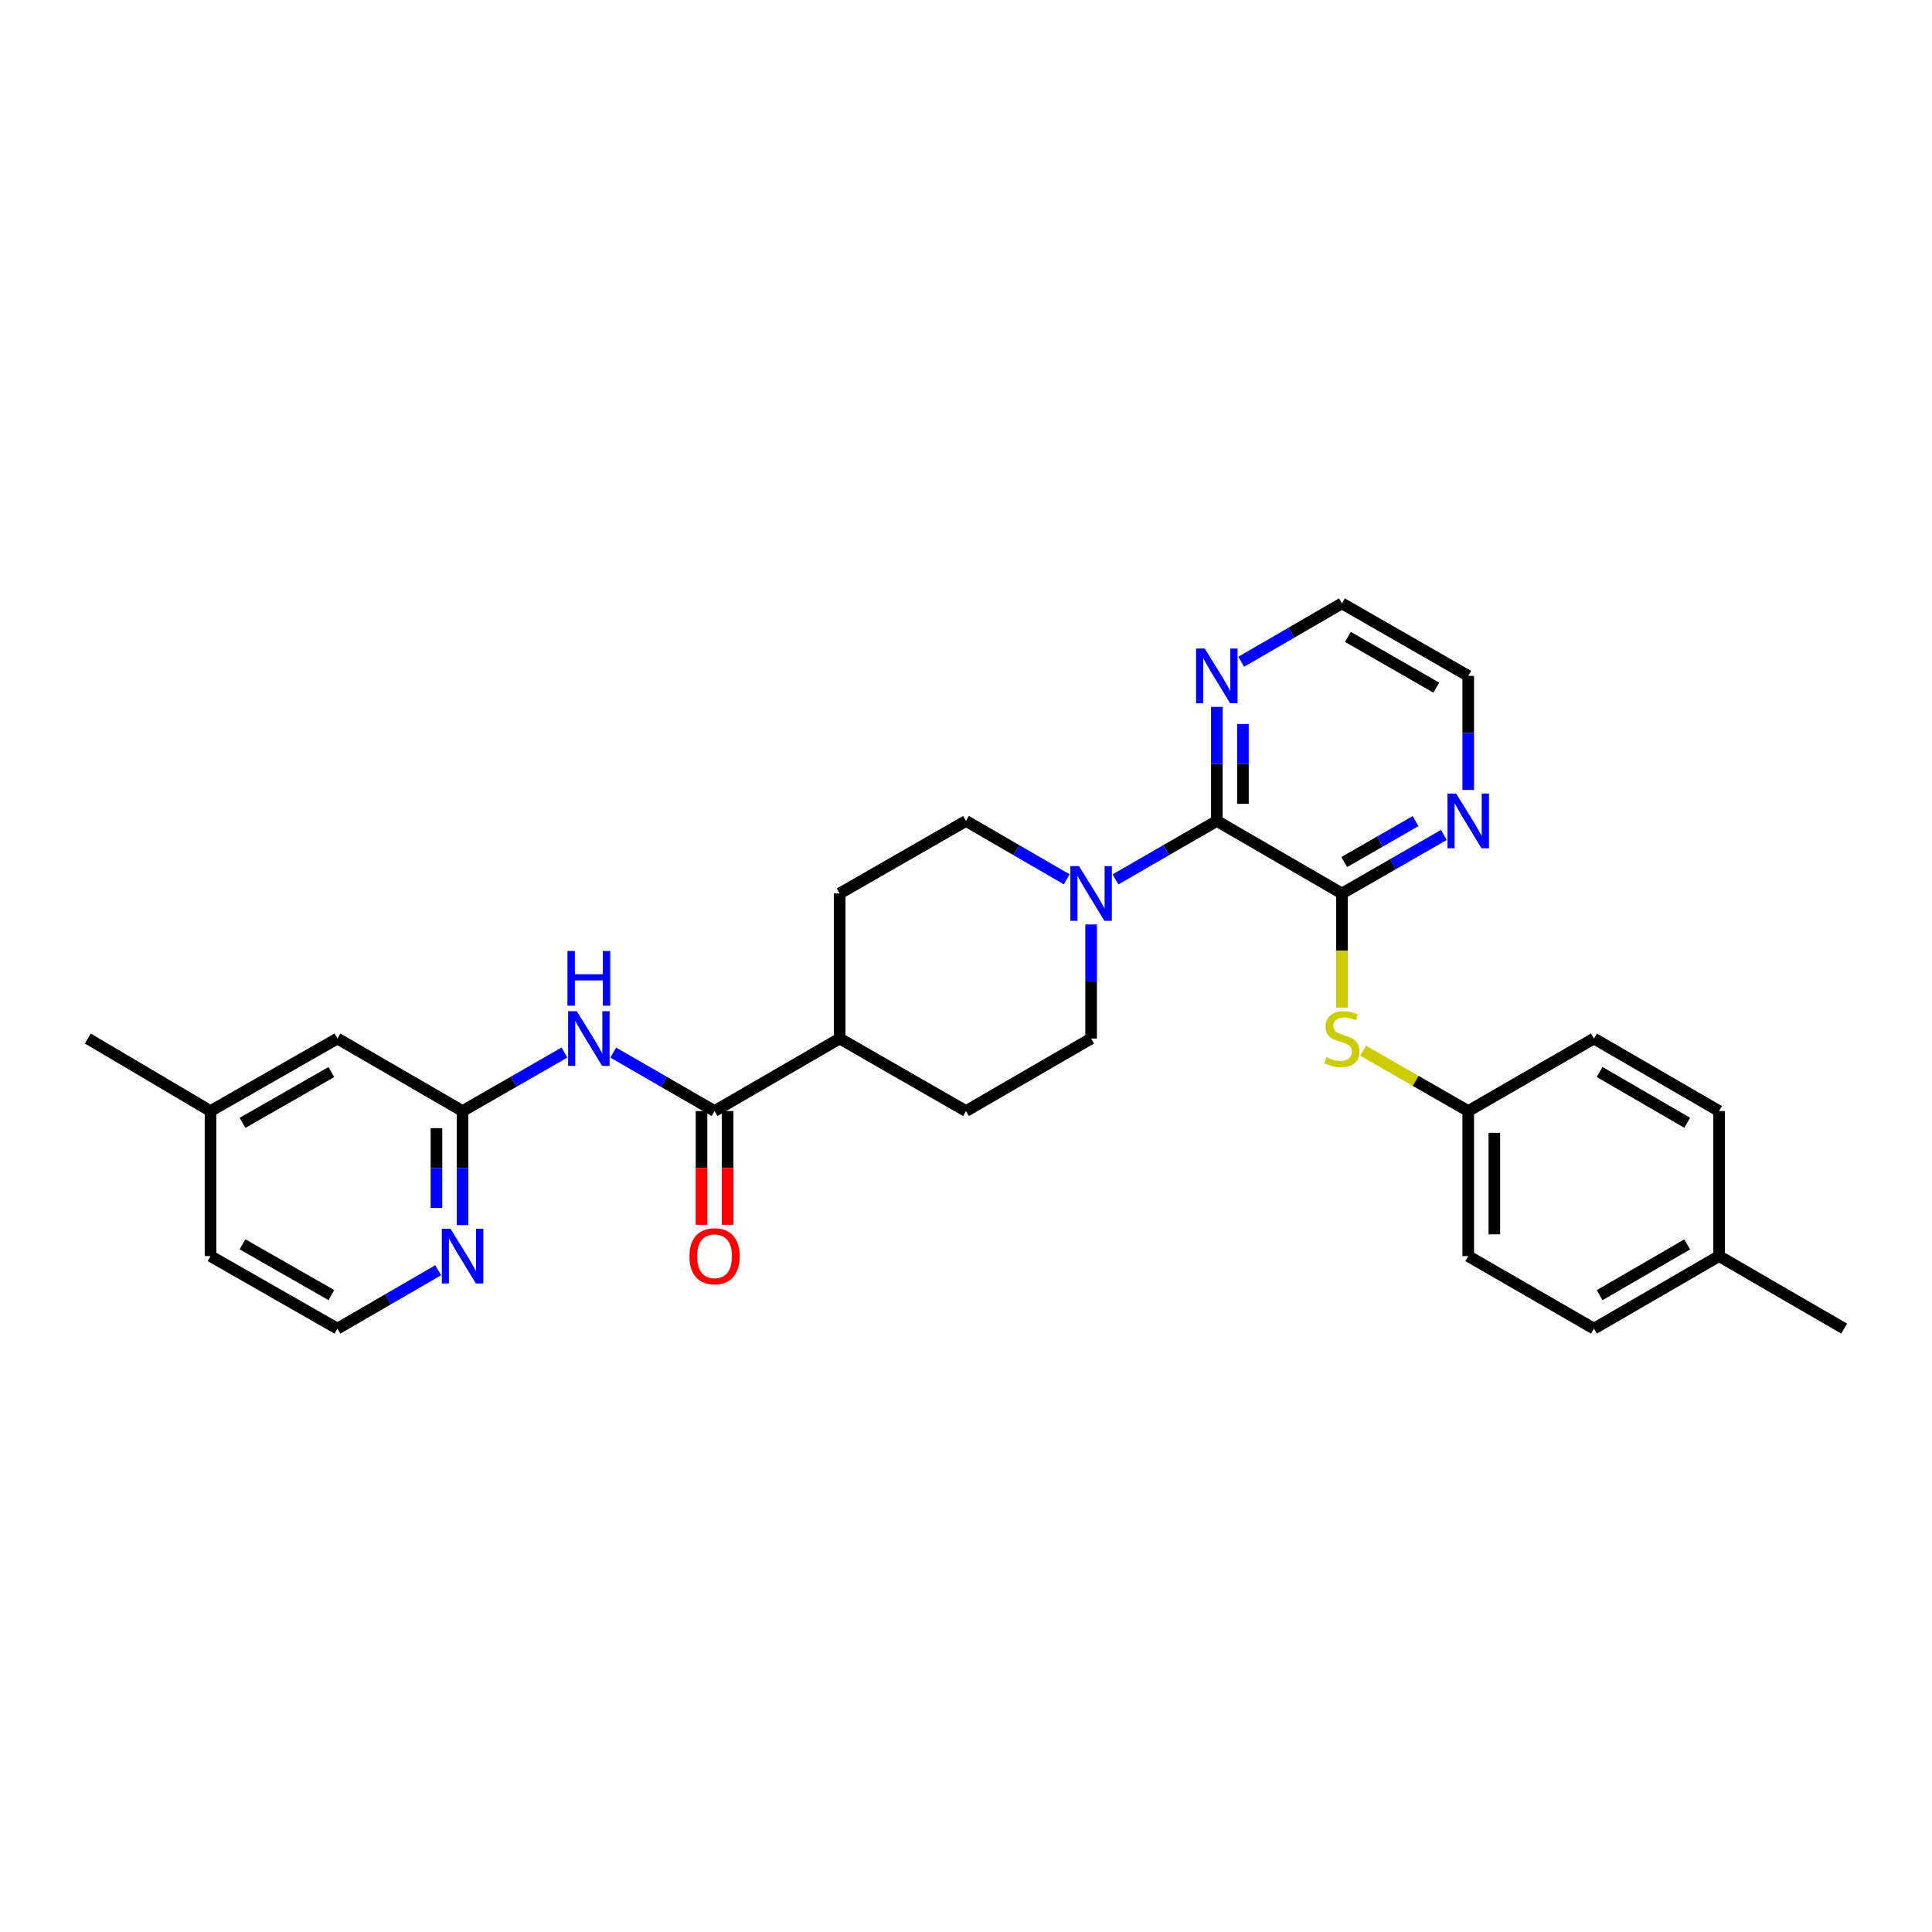 <?xml version='1.0' encoding='iso-8859-1'?>
<svg version='1.1' baseProfile='full'
              xmlns='http://www.w3.org/2000/svg'
                      xmlns:rdkit='http://www.rdkit.org/xml'
                      xmlns:xlink='http://www.w3.org/1999/xlink'
                  xml:space='preserve'
width='1000px' height='1000px' viewBox='0 0 1000 1000'>
<!-- END OF HEADER -->
<rect style='opacity:1.0;fill:#FFFFFF;stroke:none' width='1000' height='1000' x='0' y='0'> </rect>
<path class='bond-0' d='M 694.589,462.459 L 629.828,424.918' style='fill:none;fill-rule:evenodd;stroke:#000000;stroke-width:6px;stroke-linecap:butt;stroke-linejoin:miter;stroke-opacity:1' />
<path class='bond-5' d='M 694.589,462.459 L 694.589,492.001' style='fill:none;fill-rule:evenodd;stroke:#000000;stroke-width:6px;stroke-linecap:butt;stroke-linejoin:miter;stroke-opacity:1' />
<path class='bond-5' d='M 694.589,492.001 L 694.589,521.544' style='fill:none;fill-rule:evenodd;stroke:#CCCC00;stroke-width:6px;stroke-linecap:butt;stroke-linejoin:miter;stroke-opacity:1' />
<path class='bond-6' d='M 694.589,462.459 L 720.96,447.314' style='fill:none;fill-rule:evenodd;stroke:#000000;stroke-width:6px;stroke-linecap:butt;stroke-linejoin:miter;stroke-opacity:1' />
<path class='bond-6' d='M 720.96,447.314 L 747.332,432.168' style='fill:none;fill-rule:evenodd;stroke:#0000FF;stroke-width:6px;stroke-linecap:butt;stroke-linejoin:miter;stroke-opacity:1' />
<path class='bond-6' d='M 695.771,446.198 L 714.231,435.596' style='fill:none;fill-rule:evenodd;stroke:#000000;stroke-width:6px;stroke-linecap:butt;stroke-linejoin:miter;stroke-opacity:1' />
<path class='bond-6' d='M 714.231,435.596 L 732.692,424.995' style='fill:none;fill-rule:evenodd;stroke:#0000FF;stroke-width:6px;stroke-linecap:butt;stroke-linejoin:miter;stroke-opacity:1' />
<path class='bond-1' d='M 629.828,424.918 L 603.603,440.049' style='fill:none;fill-rule:evenodd;stroke:#000000;stroke-width:6px;stroke-linecap:butt;stroke-linejoin:miter;stroke-opacity:1' />
<path class='bond-1' d='M 603.603,440.049 L 577.378,455.179' style='fill:none;fill-rule:evenodd;stroke:#0000FF;stroke-width:6px;stroke-linecap:butt;stroke-linejoin:miter;stroke-opacity:1' />
<path class='bond-7' d='M 629.828,424.918 L 629.828,395.399' style='fill:none;fill-rule:evenodd;stroke:#000000;stroke-width:6px;stroke-linecap:butt;stroke-linejoin:miter;stroke-opacity:1' />
<path class='bond-7' d='M 629.828,395.399 L 629.828,365.88' style='fill:none;fill-rule:evenodd;stroke:#0000FF;stroke-width:6px;stroke-linecap:butt;stroke-linejoin:miter;stroke-opacity:1' />
<path class='bond-7' d='M 643.34,416.062 L 643.34,395.399' style='fill:none;fill-rule:evenodd;stroke:#000000;stroke-width:6px;stroke-linecap:butt;stroke-linejoin:miter;stroke-opacity:1' />
<path class='bond-7' d='M 643.34,395.399 L 643.34,374.736' style='fill:none;fill-rule:evenodd;stroke:#0000FF;stroke-width:6px;stroke-linecap:butt;stroke-linejoin:miter;stroke-opacity:1' />
<path class='bond-10' d='M 564.76,478.496 L 564.76,508.019' style='fill:none;fill-rule:evenodd;stroke:#0000FF;stroke-width:6px;stroke-linecap:butt;stroke-linejoin:miter;stroke-opacity:1' />
<path class='bond-10' d='M 564.76,508.019 L 564.76,537.541' style='fill:none;fill-rule:evenodd;stroke:#000000;stroke-width:6px;stroke-linecap:butt;stroke-linejoin:miter;stroke-opacity:1' />
<path class='bond-11' d='M 552.149,455.148 L 526.074,440.033' style='fill:none;fill-rule:evenodd;stroke:#0000FF;stroke-width:6px;stroke-linecap:butt;stroke-linejoin:miter;stroke-opacity:1' />
<path class='bond-11' d='M 526.074,440.033 L 500,424.918' style='fill:none;fill-rule:evenodd;stroke:#000000;stroke-width:6px;stroke-linecap:butt;stroke-linejoin:miter;stroke-opacity:1' />
<path class='bond-2' d='M 369.856,575.082 L 434.617,537.541' style='fill:none;fill-rule:evenodd;stroke:#000000;stroke-width:6px;stroke-linecap:butt;stroke-linejoin:miter;stroke-opacity:1' />
<path class='bond-3' d='M 369.856,575.082 L 343.631,559.951' style='fill:none;fill-rule:evenodd;stroke:#000000;stroke-width:6px;stroke-linecap:butt;stroke-linejoin:miter;stroke-opacity:1' />
<path class='bond-3' d='M 343.631,559.951 L 317.406,544.821' style='fill:none;fill-rule:evenodd;stroke:#0000FF;stroke-width:6px;stroke-linecap:butt;stroke-linejoin:miter;stroke-opacity:1' />
<path class='bond-12' d='M 363.1,575.082 L 363.1,604.521' style='fill:none;fill-rule:evenodd;stroke:#000000;stroke-width:6px;stroke-linecap:butt;stroke-linejoin:miter;stroke-opacity:1' />
<path class='bond-12' d='M 363.1,604.521 L 363.1,633.96' style='fill:none;fill-rule:evenodd;stroke:#FF0000;stroke-width:6px;stroke-linecap:butt;stroke-linejoin:miter;stroke-opacity:1' />
<path class='bond-12' d='M 376.612,575.082 L 376.612,604.521' style='fill:none;fill-rule:evenodd;stroke:#000000;stroke-width:6px;stroke-linecap:butt;stroke-linejoin:miter;stroke-opacity:1' />
<path class='bond-12' d='M 376.612,604.521 L 376.612,633.96' style='fill:none;fill-rule:evenodd;stroke:#FF0000;stroke-width:6px;stroke-linecap:butt;stroke-linejoin:miter;stroke-opacity:1' />
<path class='bond-4' d='M 292.164,544.791 L 265.792,559.937' style='fill:none;fill-rule:evenodd;stroke:#0000FF;stroke-width:6px;stroke-linecap:butt;stroke-linejoin:miter;stroke-opacity:1' />
<path class='bond-4' d='M 265.792,559.937 L 239.42,575.082' style='fill:none;fill-rule:evenodd;stroke:#000000;stroke-width:6px;stroke-linecap:butt;stroke-linejoin:miter;stroke-opacity:1' />
<path class='bond-8' d='M 239.42,575.082 L 239.42,604.601' style='fill:none;fill-rule:evenodd;stroke:#000000;stroke-width:6px;stroke-linecap:butt;stroke-linejoin:miter;stroke-opacity:1' />
<path class='bond-8' d='M 239.42,604.601 L 239.42,634.12' style='fill:none;fill-rule:evenodd;stroke:#0000FF;stroke-width:6px;stroke-linecap:butt;stroke-linejoin:miter;stroke-opacity:1' />
<path class='bond-8' d='M 225.908,583.938 L 225.908,604.601' style='fill:none;fill-rule:evenodd;stroke:#000000;stroke-width:6px;stroke-linecap:butt;stroke-linejoin:miter;stroke-opacity:1' />
<path class='bond-8' d='M 225.908,604.601 L 225.908,625.264' style='fill:none;fill-rule:evenodd;stroke:#0000FF;stroke-width:6px;stroke-linecap:butt;stroke-linejoin:miter;stroke-opacity:1' />
<path class='bond-16' d='M 239.42,575.082 L 174.66,537.541' style='fill:none;fill-rule:evenodd;stroke:#000000;stroke-width:6px;stroke-linecap:butt;stroke-linejoin:miter;stroke-opacity:1' />
<path class='bond-15' d='M 705.553,543.838 L 732.755,559.46' style='fill:none;fill-rule:evenodd;stroke:#CCCC00;stroke-width:6px;stroke-linecap:butt;stroke-linejoin:miter;stroke-opacity:1' />
<path class='bond-15' d='M 732.755,559.46 L 759.957,575.082' style='fill:none;fill-rule:evenodd;stroke:#000000;stroke-width:6px;stroke-linecap:butt;stroke-linejoin:miter;stroke-opacity:1' />
<path class='bond-24' d='M 759.957,408.881 L 759.957,379.362' style='fill:none;fill-rule:evenodd;stroke:#0000FF;stroke-width:6px;stroke-linecap:butt;stroke-linejoin:miter;stroke-opacity:1' />
<path class='bond-24' d='M 759.957,379.362 L 759.957,349.844' style='fill:none;fill-rule:evenodd;stroke:#000000;stroke-width:6px;stroke-linecap:butt;stroke-linejoin:miter;stroke-opacity:1' />
<path class='bond-29' d='M 642.44,342.533 L 668.514,327.418' style='fill:none;fill-rule:evenodd;stroke:#0000FF;stroke-width:6px;stroke-linecap:butt;stroke-linejoin:miter;stroke-opacity:1' />
<path class='bond-29' d='M 668.514,327.418 L 694.589,312.303' style='fill:none;fill-rule:evenodd;stroke:#000000;stroke-width:6px;stroke-linecap:butt;stroke-linejoin:miter;stroke-opacity:1' />
<path class='bond-17' d='M 226.809,657.467 L 200.734,672.582' style='fill:none;fill-rule:evenodd;stroke:#0000FF;stroke-width:6px;stroke-linecap:butt;stroke-linejoin:miter;stroke-opacity:1' />
<path class='bond-17' d='M 200.734,672.582 L 174.66,687.697' style='fill:none;fill-rule:evenodd;stroke:#000000;stroke-width:6px;stroke-linecap:butt;stroke-linejoin:miter;stroke-opacity:1' />
<path class='bond-9' d='M 434.617,537.541 L 434.617,462.459' style='fill:none;fill-rule:evenodd;stroke:#000000;stroke-width:6px;stroke-linecap:butt;stroke-linejoin:miter;stroke-opacity:1' />
<path class='bond-31' d='M 434.617,537.541 L 500,575.082' style='fill:none;fill-rule:evenodd;stroke:#000000;stroke-width:6px;stroke-linecap:butt;stroke-linejoin:miter;stroke-opacity:1' />
<path class='bond-14' d='M 564.76,537.541 L 500,575.082' style='fill:none;fill-rule:evenodd;stroke:#000000;stroke-width:6px;stroke-linecap:butt;stroke-linejoin:miter;stroke-opacity:1' />
<path class='bond-13' d='M 500,424.918 L 434.617,462.459' style='fill:none;fill-rule:evenodd;stroke:#000000;stroke-width:6px;stroke-linecap:butt;stroke-linejoin:miter;stroke-opacity:1' />
<path class='bond-19' d='M 759.957,575.082 L 825.025,537.541' style='fill:none;fill-rule:evenodd;stroke:#000000;stroke-width:6px;stroke-linecap:butt;stroke-linejoin:miter;stroke-opacity:1' />
<path class='bond-20' d='M 759.957,575.082 L 759.957,650.156' style='fill:none;fill-rule:evenodd;stroke:#000000;stroke-width:6px;stroke-linecap:butt;stroke-linejoin:miter;stroke-opacity:1' />
<path class='bond-20' d='M 773.469,586.343 L 773.469,638.895' style='fill:none;fill-rule:evenodd;stroke:#000000;stroke-width:6px;stroke-linecap:butt;stroke-linejoin:miter;stroke-opacity:1' />
<path class='bond-21' d='M 174.66,537.541 L 108.961,575.082' style='fill:none;fill-rule:evenodd;stroke:#000000;stroke-width:6px;stroke-linecap:butt;stroke-linejoin:miter;stroke-opacity:1' />
<path class='bond-21' d='M 171.509,554.904 L 125.52,581.183' style='fill:none;fill-rule:evenodd;stroke:#000000;stroke-width:6px;stroke-linecap:butt;stroke-linejoin:miter;stroke-opacity:1' />
<path class='bond-32' d='M 174.66,687.697 L 108.961,650.156' style='fill:none;fill-rule:evenodd;stroke:#000000;stroke-width:6px;stroke-linecap:butt;stroke-linejoin:miter;stroke-opacity:1' />
<path class='bond-32' d='M 171.509,670.334 L 125.52,644.056' style='fill:none;fill-rule:evenodd;stroke:#000000;stroke-width:6px;stroke-linecap:butt;stroke-linejoin:miter;stroke-opacity:1' />
<path class='bond-18' d='M 889.785,650.156 L 825.025,687.697' style='fill:none;fill-rule:evenodd;stroke:#000000;stroke-width:6px;stroke-linecap:butt;stroke-linejoin:miter;stroke-opacity:1' />
<path class='bond-18' d='M 873.295,644.098 L 827.962,670.376' style='fill:none;fill-rule:evenodd;stroke:#000000;stroke-width:6px;stroke-linecap:butt;stroke-linejoin:miter;stroke-opacity:1' />
<path class='bond-27' d='M 889.785,650.156 L 954.545,687.697' style='fill:none;fill-rule:evenodd;stroke:#000000;stroke-width:6px;stroke-linecap:butt;stroke-linejoin:miter;stroke-opacity:1' />
<path class='bond-30' d='M 889.785,650.156 L 889.785,575.082' style='fill:none;fill-rule:evenodd;stroke:#000000;stroke-width:6px;stroke-linecap:butt;stroke-linejoin:miter;stroke-opacity:1' />
<path class='bond-22' d='M 825.025,537.541 L 889.785,575.082' style='fill:none;fill-rule:evenodd;stroke:#000000;stroke-width:6px;stroke-linecap:butt;stroke-linejoin:miter;stroke-opacity:1' />
<path class='bond-22' d='M 827.962,554.862 L 873.295,581.141' style='fill:none;fill-rule:evenodd;stroke:#000000;stroke-width:6px;stroke-linecap:butt;stroke-linejoin:miter;stroke-opacity:1' />
<path class='bond-23' d='M 759.957,650.156 L 825.025,687.697' style='fill:none;fill-rule:evenodd;stroke:#000000;stroke-width:6px;stroke-linecap:butt;stroke-linejoin:miter;stroke-opacity:1' />
<path class='bond-26' d='M 108.961,575.082 L 108.961,650.156' style='fill:none;fill-rule:evenodd;stroke:#000000;stroke-width:6px;stroke-linecap:butt;stroke-linejoin:miter;stroke-opacity:1' />
<path class='bond-28' d='M 108.961,575.082 L 45.455,537.541' style='fill:none;fill-rule:evenodd;stroke:#000000;stroke-width:6px;stroke-linecap:butt;stroke-linejoin:miter;stroke-opacity:1' />
<path class='bond-25' d='M 759.957,349.844 L 694.589,312.303' style='fill:none;fill-rule:evenodd;stroke:#000000;stroke-width:6px;stroke-linecap:butt;stroke-linejoin:miter;stroke-opacity:1' />
<path class='bond-25' d='M 743.422,355.93 L 697.665,329.651' style='fill:none;fill-rule:evenodd;stroke:#000000;stroke-width:6px;stroke-linecap:butt;stroke-linejoin:miter;stroke-opacity:1' />
<path  class='atom-2' d='M 558.5 448.299
L 567.78 463.299
Q 568.7 464.779, 570.18 467.459
Q 571.66 470.139, 571.74 470.299
L 571.74 448.299
L 575.5 448.299
L 575.5 476.619
L 571.62 476.619
L 561.66 460.219
Q 560.5 458.299, 559.26 456.099
Q 558.06 453.899, 557.7 453.219
L 557.7 476.619
L 554.02 476.619
L 554.02 448.299
L 558.5 448.299
' fill='#0000FF'/>
<path  class='atom-4' d='M 298.528 523.381
L 307.808 538.381
Q 308.728 539.861, 310.208 542.541
Q 311.688 545.221, 311.768 545.381
L 311.768 523.381
L 315.528 523.381
L 315.528 551.701
L 311.648 551.701
L 301.688 535.301
Q 300.528 533.381, 299.288 531.181
Q 298.088 528.981, 297.728 528.301
L 297.728 551.701
L 294.048 551.701
L 294.048 523.381
L 298.528 523.381
' fill='#0000FF'/>
<path  class='atom-4' d='M 293.708 492.229
L 297.548 492.229
L 297.548 504.269
L 312.028 504.269
L 312.028 492.229
L 315.868 492.229
L 315.868 520.549
L 312.028 520.549
L 312.028 507.469
L 297.548 507.469
L 297.548 520.549
L 293.708 520.549
L 293.708 492.229
' fill='#0000FF'/>
<path  class='atom-6' d='M 686.589 547.261
Q 686.909 547.381, 688.229 547.941
Q 689.549 548.501, 690.989 548.861
Q 692.469 549.181, 693.909 549.181
Q 696.589 549.181, 698.149 547.901
Q 699.709 546.581, 699.709 544.301
Q 699.709 542.741, 698.909 541.781
Q 698.149 540.821, 696.949 540.301
Q 695.749 539.781, 693.749 539.181
Q 691.229 538.421, 689.709 537.701
Q 688.229 536.981, 687.149 535.461
Q 686.109 533.941, 686.109 531.381
Q 686.109 527.821, 688.509 525.621
Q 690.949 523.421, 695.749 523.421
Q 699.029 523.421, 702.749 524.981
L 701.829 528.061
Q 698.429 526.661, 695.869 526.661
Q 693.109 526.661, 691.589 527.821
Q 690.069 528.941, 690.109 530.901
Q 690.109 532.421, 690.869 533.341
Q 691.669 534.261, 692.789 534.781
Q 693.949 535.301, 695.869 535.901
Q 698.429 536.701, 699.949 537.501
Q 701.469 538.301, 702.549 539.941
Q 703.669 541.541, 703.669 544.301
Q 703.669 548.221, 701.029 550.341
Q 698.429 552.421, 694.069 552.421
Q 691.549 552.421, 689.629 551.861
Q 687.749 551.341, 685.509 550.421
L 686.589 547.261
' fill='#CCCC00'/>
<path  class='atom-7' d='M 753.697 410.758
L 762.977 425.758
Q 763.897 427.238, 765.377 429.918
Q 766.857 432.598, 766.937 432.758
L 766.937 410.758
L 770.697 410.758
L 770.697 439.078
L 766.817 439.078
L 756.857 422.678
Q 755.697 420.758, 754.457 418.558
Q 753.257 416.358, 752.897 415.678
L 752.897 439.078
L 749.217 439.078
L 749.217 410.758
L 753.697 410.758
' fill='#0000FF'/>
<path  class='atom-8' d='M 623.568 335.684
L 632.848 350.684
Q 633.768 352.164, 635.248 354.844
Q 636.728 357.524, 636.808 357.684
L 636.808 335.684
L 640.568 335.684
L 640.568 364.004
L 636.688 364.004
L 626.728 347.604
Q 625.568 345.684, 624.328 343.484
Q 623.128 341.284, 622.768 340.604
L 622.768 364.004
L 619.088 364.004
L 619.088 335.684
L 623.568 335.684
' fill='#0000FF'/>
<path  class='atom-9' d='M 233.16 635.996
L 242.44 650.996
Q 243.36 652.476, 244.84 655.156
Q 246.32 657.836, 246.4 657.996
L 246.4 635.996
L 250.16 635.996
L 250.16 664.316
L 246.28 664.316
L 236.32 647.916
Q 235.16 645.996, 233.92 643.796
Q 232.72 641.596, 232.36 640.916
L 232.36 664.316
L 228.68 664.316
L 228.68 635.996
L 233.16 635.996
' fill='#0000FF'/>
<path  class='atom-13' d='M 356.856 650.236
Q 356.856 643.436, 360.216 639.636
Q 363.576 635.836, 369.856 635.836
Q 376.136 635.836, 379.496 639.636
Q 382.856 643.436, 382.856 650.236
Q 382.856 657.116, 379.456 661.036
Q 376.056 664.916, 369.856 664.916
Q 363.616 664.916, 360.216 661.036
Q 356.856 657.156, 356.856 650.236
M 369.856 661.716
Q 374.176 661.716, 376.496 658.836
Q 378.856 655.916, 378.856 650.236
Q 378.856 644.676, 376.496 641.876
Q 374.176 639.036, 369.856 639.036
Q 365.536 639.036, 363.176 641.836
Q 360.856 644.636, 360.856 650.236
Q 360.856 655.956, 363.176 658.836
Q 365.536 661.716, 369.856 661.716
' fill='#FF0000'/>
</svg>
